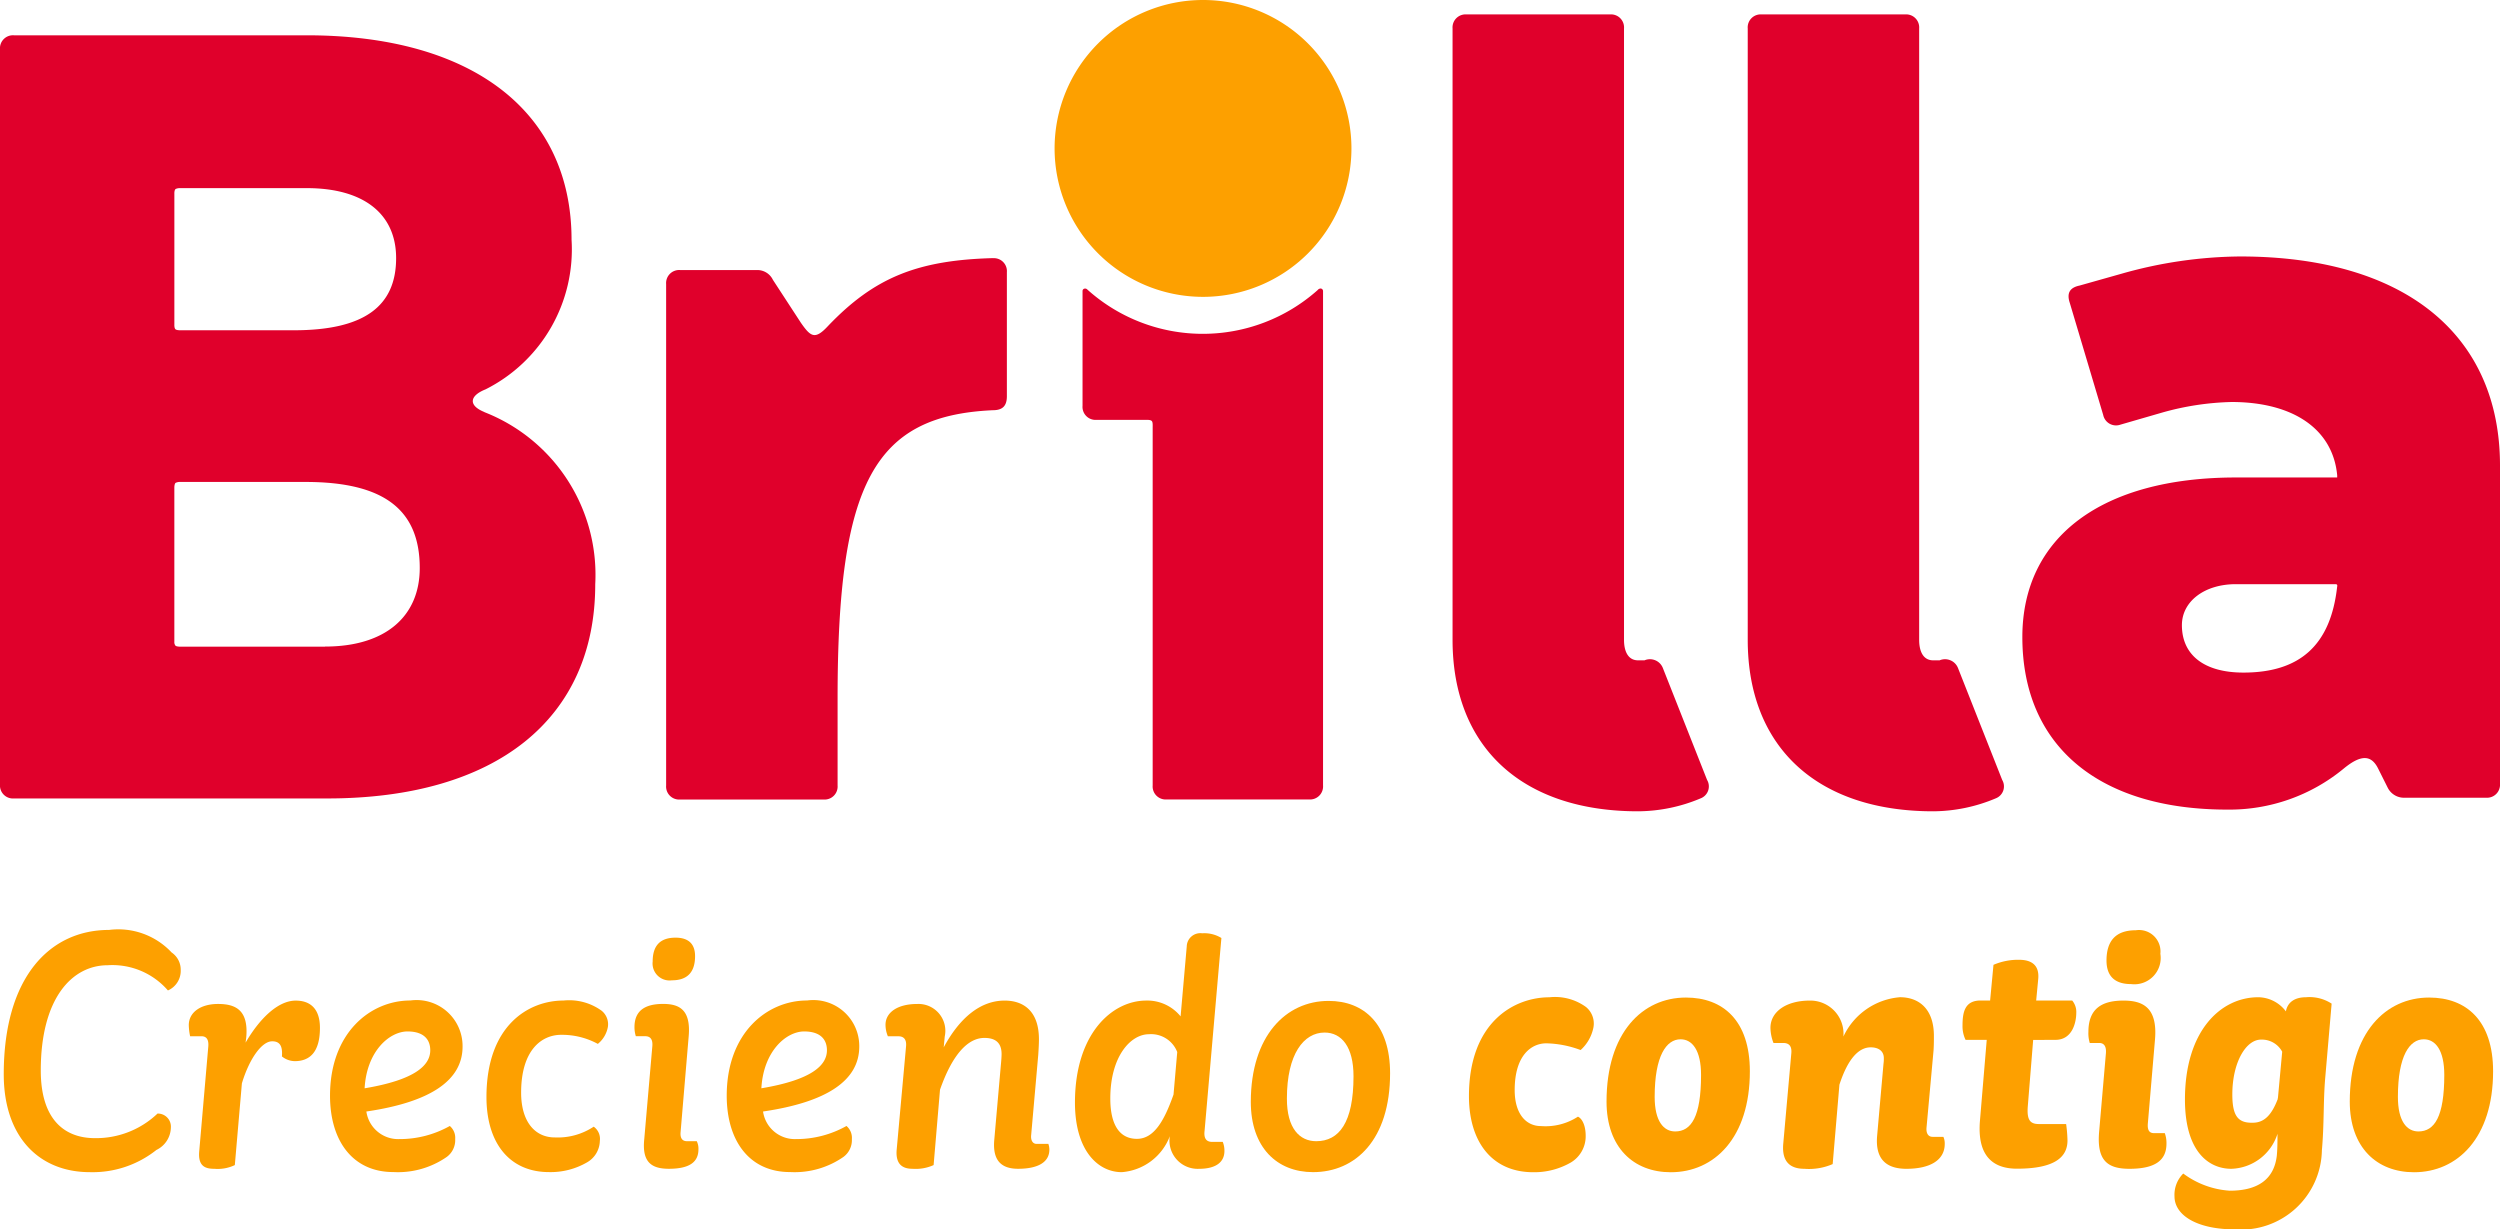 <svg xmlns="http://www.w3.org/2000/svg" width="122.014" height="60" viewBox="0 0 122.014 60">
  <g id="Logo_Brilla" transform="translate(-124.439 -181.37)">
    <g id="Grupo_1" data-name="Grupo 1" transform="translate(124.439 181.37)">
      <path id="Trazado_2" data-name="Trazado 2" d="M370.2,188.616a7.244,7.244,0,1,1-7.245-7.246,7.243,7.243,0,0,1,7.245,7.246" transform="translate(-304.242 -181.37)" fill="#fda000"/>
      <path id="Trazado_3" data-name="Trazado 3" d="M148.08,207.5c-.788-.318-.737-.79.054-1.106a7.642,7.642,0,0,0,4.2-7.3c0-6.25-4.834-9.981-12.923-9.981H125.123a.635.635,0,0,0-.684.683v35.881a.634.634,0,0,0,.684.682h15.288c8.248,0,13.079-3.886,13.079-10.454a8.526,8.526,0,0,0-5.41-8.4M133.018,196.61a.526.526,0,0,1,.224-.038h6.17c2.785,0,4.36,1.262,4.36,3.415,0,2.363-1.575,3.522-4.991,3.522h-5.528s-.2.008-.257-.056-.047-.227-.047-.227V196.85s-.011-.188.068-.24m7.287,22.342h-7.068s-.175,0-.23-.047a.268.268,0,0,1-.058-.192v-7.533s0-.17.06-.223a.482.482,0,0,1,.241-.045h6.108c3.835,0,5.568,1.367,5.568,4.2,0,2.365-1.68,3.834-4.622,3.834" transform="translate(-124.439 -187.39)" fill="#e0002b"/>
      <path id="Trazado_4" data-name="Trazado 4" d="M286.464,237.973c-3.685.1-5.789.946-8.05,3.316-.633.682-.843.524-1.319-.158l-1.369-2.1a.843.843,0,0,0-.786-.476H271.2a.637.637,0,0,0-.684.684v24.473a.635.635,0,0,0,.684.684h7a.636.636,0,0,0,.684-.684v-4.264c0-10.526,1.789-13.789,7.578-14.052.474,0,.684-.208.684-.684v-6.051a.634.634,0,0,0-.684-.684" transform="translate(-238.005 -225.375)" fill="#e0002b"/>
      <path id="Trazado_5" data-name="Trazado 5" d="M453.223,216.425a.677.677,0,0,0-.893-.368h-.316c-.473,0-.684-.42-.684-1V185.216a.636.636,0,0,0-.684-.683h-7a.636.636,0,0,0-.684.683v29.841c0,5.263,3.419,8.368,9.054,8.368a7.955,7.955,0,0,0,3.052-.631.624.624,0,0,0,.316-.9Z" transform="translate(-372.069 -183.829)" fill="#e0002b"/>
      <path id="Trazado_6" data-name="Trazado 6" d="M517.95,216.425a.68.68,0,0,0-.895-.368h-.314c-.474,0-.683-.42-.683-1V185.216a.637.637,0,0,0-.685-.683h-7a.634.634,0,0,0-.682.683v29.841c0,5.263,3.418,8.368,9.051,8.368a7.946,7.946,0,0,0,3.051-.631.624.624,0,0,0,.317-.9Z" transform="translate(-422.392 -183.829)" fill="#e0002b"/>
      <path id="Trazado_7" data-name="Trazado 7" d="M361.888,244.645a.12.12,0,0,0-.068.106v5.608a.634.634,0,0,0,.686.682h2.39c.144,0,.251,0,.306.061s.04.233.041.345v17.437a.636.636,0,0,0,.684.684h6.947a.637.637,0,0,0,.684-.684V244.755a.126.126,0,0,0-.118-.125.2.2,0,0,0-.146.078,8.426,8.426,0,0,1-11.245-.031.146.146,0,0,0-.16-.032" transform="translate(-308.986 -230.55)" fill="#e0002b"/>
      <path id="Trazado_8" data-name="Trazado 8" d="M578.539,237.611a21.7,21.7,0,0,0-5.789.842l-2.052.579c-.475.1-.631.368-.475.841l1.632,5.473a.639.639,0,0,0,.842.473l2-.579a13.536,13.536,0,0,1,3.421-.526c3,0,4.946,1.315,5.157,3.578v.106h-4.947c-6.525,0-10.419,2.894-10.419,7.789,0,5.315,3.736,8.42,10,8.42a8.761,8.761,0,0,0,5.682-2c.895-.738,1.369-.632,1.684,0l.474.947a.891.891,0,0,0,.841.473h3.946a.636.636,0,0,0,.685-.684V247.82c0-6.42-4.684-10.209-12.682-10.209m4.736,16.1c-.316,2.894-1.842,4.209-4.579,4.209-1.894,0-3-.842-3-2.315,0-1.158,1.1-2,2.631-2H583.2s.049,0,.067.028a.127.127,0,0,1,.012.078" transform="translate(-469.207 -225.094)" fill="#e0002b"/>
    </g>
    <g id="Grupo_2" data-name="Grupo 2" transform="translate(124.618 226.756)">
      <path id="Trazado_9" data-name="Trazado 9" d="M133.406,394.931a1.243,1.243,0,0,1-.706,1.1,5,5,0,0,1-3.251,1.084c-2.447,0-4.2-1.691-4.2-4.778,0-4.745,2.249-7.044,5.139-7.044a3.56,3.56,0,0,1,3.054,1.1,1.015,1.015,0,0,1,.444.854,1.046,1.046,0,0,1-.624,1,3.584,3.584,0,0,0-2.939-1.231c-1.741,0-3.267,1.609-3.267,5.139,0,2.365,1.133,3.3,2.644,3.3a4.349,4.349,0,0,0,3.054-1.2A.638.638,0,0,1,133.406,394.931Z" transform="translate(-125.245 -385.293)" fill="#fda000"/>
      <path id="Trazado_10" data-name="Trazado 10" d="M168.633,402.576l-.033.263c.657-1.133,1.56-2.052,2.447-2.052.755,0,1.182.443,1.182,1.33,0,1.2-.509,1.625-1.231,1.625a1.021,1.021,0,0,1-.624-.23c.033-.46-.066-.739-.476-.739-.509,0-1.117.854-1.478,2.052l-.345,3.99a1.947,1.947,0,0,1-1,.181c-.41,0-.8-.1-.739-.837l.443-5.123c.033-.361-.1-.509-.328-.509h-.558a2.889,2.889,0,0,1-.065-.542c0-.624.575-1.034,1.428-1.034S168.748,401.246,168.633,402.576Z" transform="translate(-156.793 -397.338)" fill="#fda000"/>
      <path id="Trazado_11" data-name="Trazado 11" d="M198.586,406.2a1.568,1.568,0,0,0,1.609,1.346,4.993,4.993,0,0,0,2.463-.64.76.76,0,0,1,.263.64,1.016,1.016,0,0,1-.411.87,4.178,4.178,0,0,1-2.611.739c-1.97,0-3.087-1.511-3.087-3.727,0-3.054,1.954-4.647,3.924-4.647a2.244,2.244,0,0,1,2.545,2.249C203.282,404.694,201.69,405.745,198.586,406.2Zm-.082-1.133c2.447-.41,3.2-1.116,3.2-1.856,0-.459-.246-.919-1.117-.919C199.7,402.3,198.6,403.265,198.5,405.071Z" transform="translate(-180.884 -397.338)" fill="#fda000"/>
      <path id="Trazado_12" data-name="Trazado 12" d="M236.556,402.9a3.661,3.661,0,0,0-1.79-.443c-.952,0-1.954.739-1.954,2.824,0,1.412.673,2.184,1.642,2.184a3.172,3.172,0,0,0,1.9-.525.729.729,0,0,1,.3.69,1.235,1.235,0,0,1-.624,1.051,3.545,3.545,0,0,1-1.856.476c-1.937,0-3.054-1.428-3.054-3.661,0-3.514,2.069-4.712,3.76-4.712a2.7,2.7,0,0,1,1.855.493.849.849,0,0,1,.312.788A1.383,1.383,0,0,1,236.556,402.9Z" transform="translate(-207.557 -397.338)" fill="#fda000"/>
      <path id="Trazado_13" data-name="Trazado 13" d="M266.227,391.8l-.394,4.663c-.033.312.082.46.312.46h.476a.831.831,0,0,1,.082.394c0,.608-.411.952-1.445.952-.87,0-1.313-.344-1.2-1.445l.394-4.532c.033-.378-.131-.493-.345-.493h-.46a1.488,1.488,0,0,1-.066-.443c0-.838.558-1.133,1.4-1.133C265.75,390.224,266.341,390.487,266.227,391.8Zm-.641-4.811c.624,0,.952.3.952.9q0,1.182-1.133,1.182a.829.829,0,0,1-.936-.919C264.47,387.4,264.814,386.989,265.586,386.989Z" transform="translate(-232.794 -386.612)" fill="#fda000"/>
      <path id="Trazado_14" data-name="Trazado 14" d="M285.572,406.2a1.568,1.568,0,0,0,1.609,1.346,5,5,0,0,0,2.463-.64.759.759,0,0,1,.263.64,1.016,1.016,0,0,1-.411.87,4.176,4.176,0,0,1-2.61.739c-1.97,0-3.087-1.511-3.087-3.727,0-3.054,1.954-4.647,3.924-4.647a2.244,2.244,0,0,1,2.545,2.249C290.268,404.694,288.675,405.745,285.572,406.2Zm-.082-1.133c2.447-.41,3.2-1.116,3.2-1.856,0-.459-.246-.919-1.117-.919C286.689,402.3,285.589,403.265,285.49,405.071Z" transform="translate(-248.51 -397.338)" fill="#fda000"/>
      <path id="Trazado_15" data-name="Trazado 15" d="M321.513,402.543l-.049.525c.788-1.461,1.806-2.282,2.972-2.282.952,0,1.675.542,1.675,1.888,0,.213-.016.509-.033.755l-.345,3.908c-.033.279.082.443.263.443h.575a.849.849,0,0,1,.049.279c0,.608-.542.936-1.527.936-.87,0-1.232-.459-1.166-1.363l.328-3.727c.016-.165.033-.378.033-.509,0-.591-.345-.788-.838-.788-.821,0-1.576.837-2.167,2.528l-.312,3.678a2.12,2.12,0,0,1-1.034.181c-.443,0-.821-.181-.772-.9l.46-5.074c.033-.345-.115-.493-.378-.493h-.509a1.471,1.471,0,0,1-.115-.558c0-.608.591-1.018,1.543-1.018A1.312,1.312,0,0,1,321.513,402.543Z" transform="translate(-275.584 -397.338)" fill="#fda000"/>
      <path id="Trazado_16" data-name="Trazado 16" d="M364.792,395.932a2.729,2.729,0,0,1-2.348,1.757c-1.133,0-2.282-1.018-2.282-3.4,0-3.35,1.806-4.975,3.481-4.975a2.092,2.092,0,0,1,1.675.772l.3-3.415a.664.664,0,0,1,.755-.64,1.585,1.585,0,0,1,.936.23l-.821,9.409c-.049.41.115.542.378.542h.509a1.126,1.126,0,0,1,.082.444c0,.493-.345.87-1.248.87A1.376,1.376,0,0,1,364.792,395.932Zm.181-2.036.181-2.069a1.368,1.368,0,0,0-1.379-.87c-.9,0-1.888,1.084-1.888,3.136,0,1.3.46,1.97,1.3,1.97S364.529,395.16,364.973,393.9Z" transform="translate(-307.877 -385.867)" fill="#fda000"/>
      <path id="Trazado_17" data-name="Trazado 17" d="M402.541,400.859c1.741,0,3,1.15,3,3.53,0,3.251-1.691,4.827-3.76,4.827-1.757,0-3.038-1.2-3.038-3.432C398.748,402.567,400.456,400.859,402.541,400.859Zm-.608,6.847c1.117,0,1.823-.9,1.823-3.169,0-1.428-.575-2.134-1.412-2.134-1.018,0-1.839,1.051-1.839,3.218C400.5,407.082,401.129,407.706,401.933,407.706Z" transform="translate(-337.876 -397.395)" fill="#fda000"/>
      <path id="Trazado_18" data-name="Trazado 18" d="M452.009,402.626a5.053,5.053,0,0,0-1.675-.328c-.722,0-1.543.575-1.543,2.282,0,1.166.558,1.757,1.281,1.757a2.9,2.9,0,0,0,1.806-.46c.214.1.378.443.378.936a1.488,1.488,0,0,1-.722,1.3,3.576,3.576,0,0,1-1.839.476c-2.02,0-3.136-1.494-3.136-3.711,0-3.629,2.217-4.827,3.925-4.827a2.569,2.569,0,0,1,1.789.476,1.044,1.044,0,0,1,.361,1A2.011,2.011,0,0,1,452.009,402.626Z" transform="translate(-375.045 -396.764)" fill="#fda000"/>
      <path id="Trazado_19" data-name="Trazado 19" d="M480.609,400.122c1.806,0,3.12,1.116,3.12,3.6,0,3.251-1.741,4.926-3.859,4.926-1.823,0-3.136-1.215-3.136-3.448C476.734,401.83,478.491,400.122,480.609,400.122Zm-.526,6.535c.788,0,1.264-.722,1.264-2.758,0-1.2-.427-1.74-1-1.74-.69,0-1.264.8-1.264,2.808C479.082,406.164,479.525,406.657,480.084,406.657Z" transform="translate(-398.505 -396.822)" fill="#fda000"/>
      <path id="Trazado_20" data-name="Trazado 20" d="M516.228,401.969a3.343,3.343,0,0,1,2.758-1.921c.919,0,1.659.558,1.659,1.888,0,.214,0,.443-.017.706l-.345,3.793c-.016.279.1.427.3.427h.525a.789.789,0,0,1,.066.345c0,.788-.706,1.215-1.872,1.215-1.084,0-1.511-.575-1.429-1.592l.312-3.531a1.679,1.679,0,0,0,.016-.279c0-.361-.279-.526-.64-.526-.558,0-1.1.509-1.527,1.823l-.329,3.875a2.9,2.9,0,0,1-1.379.23c-.591,0-1.117-.246-1.034-1.215l.394-4.417c.033-.345-.1-.509-.394-.509h-.476a2.118,2.118,0,0,1-.148-.739c0-.788.772-1.33,1.921-1.33A1.619,1.619,0,0,1,516.228,401.969Z" transform="translate(-426.439 -396.764)" fill="#fda000"/>
      <path id="Trazado_21" data-name="Trazado 21" d="M558.241,395.767l-.263,3.251c-.049.657.115.854.542.854h1.33a6.893,6.893,0,0,1,.066.8c0,.772-.558,1.379-2.463,1.379-1.116,0-1.97-.558-1.806-2.381l.328-3.908h-1.034a1.526,1.526,0,0,1-.148-.689c0-.673.115-1.231.887-1.231h.46l.164-1.741a3.039,3.039,0,0,1,1.248-.246c.591,0,1,.246.936.936l-.1,1.051h1.757a.871.871,0,0,1,.2.607c0,.41-.164,1.314-1.018,1.314Z" transform="translate(-459.19 -390.398)" fill="#fda000"/>
      <path id="Trazado_22" data-name="Trazado 22" d="M585.638,390.72l-.345,4.056c-.033.345.066.493.3.493h.525a1.422,1.422,0,0,1,.082.509c0,.788-.509,1.231-1.806,1.231-1.084,0-1.609-.41-1.478-1.839l.328-3.793c.033-.394-.131-.509-.328-.509h-.46a1.621,1.621,0,0,1-.066-.542c0-1.133.657-1.527,1.708-1.527C584.982,388.8,585.786,389.078,585.638,390.72Zm-.936-5.353a1.047,1.047,0,0,1,1.2,1.149,1.285,1.285,0,0,1-1.429,1.478c-.8,0-1.2-.394-1.2-1.15C583.274,385.892,583.717,385.367,584.7,385.367Z" transform="translate(-480.643 -385.351)" fill="#fda000"/>
      <path id="Trazado_23" data-name="Trazado 23" d="M606.3,406.714a2.443,2.443,0,0,1-2.25,1.708c-1.133,0-2.266-.87-2.266-3.382,0-3.35,1.741-4.991,3.58-4.991a1.71,1.71,0,0,1,1.346.69c.082-.444.427-.69.985-.69a1.982,1.982,0,0,1,1.248.312l-.312,3.612c-.1,1.15-.049,2.283-.164,3.547a3.941,3.941,0,0,1-4.237,3.859c-1.888,0-2.956-.706-2.956-1.609a1.465,1.465,0,0,1,.427-1.117,4.259,4.259,0,0,0,2.266.838c1.4,0,2.167-.575,2.3-1.708C606.3,407.421,606.3,407.076,606.3,406.714Zm.23-4.006a1.127,1.127,0,0,0-1.034-.591c-.739,0-1.4,1.117-1.4,2.677,0,1.051.279,1.4,1,1.379.558,0,.919-.378,1.215-1.15,0-.033.016-.082.016-.115Z" transform="translate(-495.325 -396.764)" fill="#fda000"/>
      <path id="Trazado_24" data-name="Trazado 24" d="M643.587,400.122c1.806,0,3.12,1.116,3.12,3.6,0,3.251-1.741,4.926-3.859,4.926-1.823,0-3.136-1.215-3.136-3.448C639.712,401.83,641.469,400.122,643.587,400.122Zm-.526,6.535c.788,0,1.264-.722,1.264-2.758,0-1.2-.427-1.74-1-1.74-.689,0-1.264.8-1.264,2.808C642.06,406.164,642.5,406.657,643.062,406.657Z" transform="translate(-525.209 -396.822)" fill="#fda000"/>
    </g>
  </g>
</svg>
